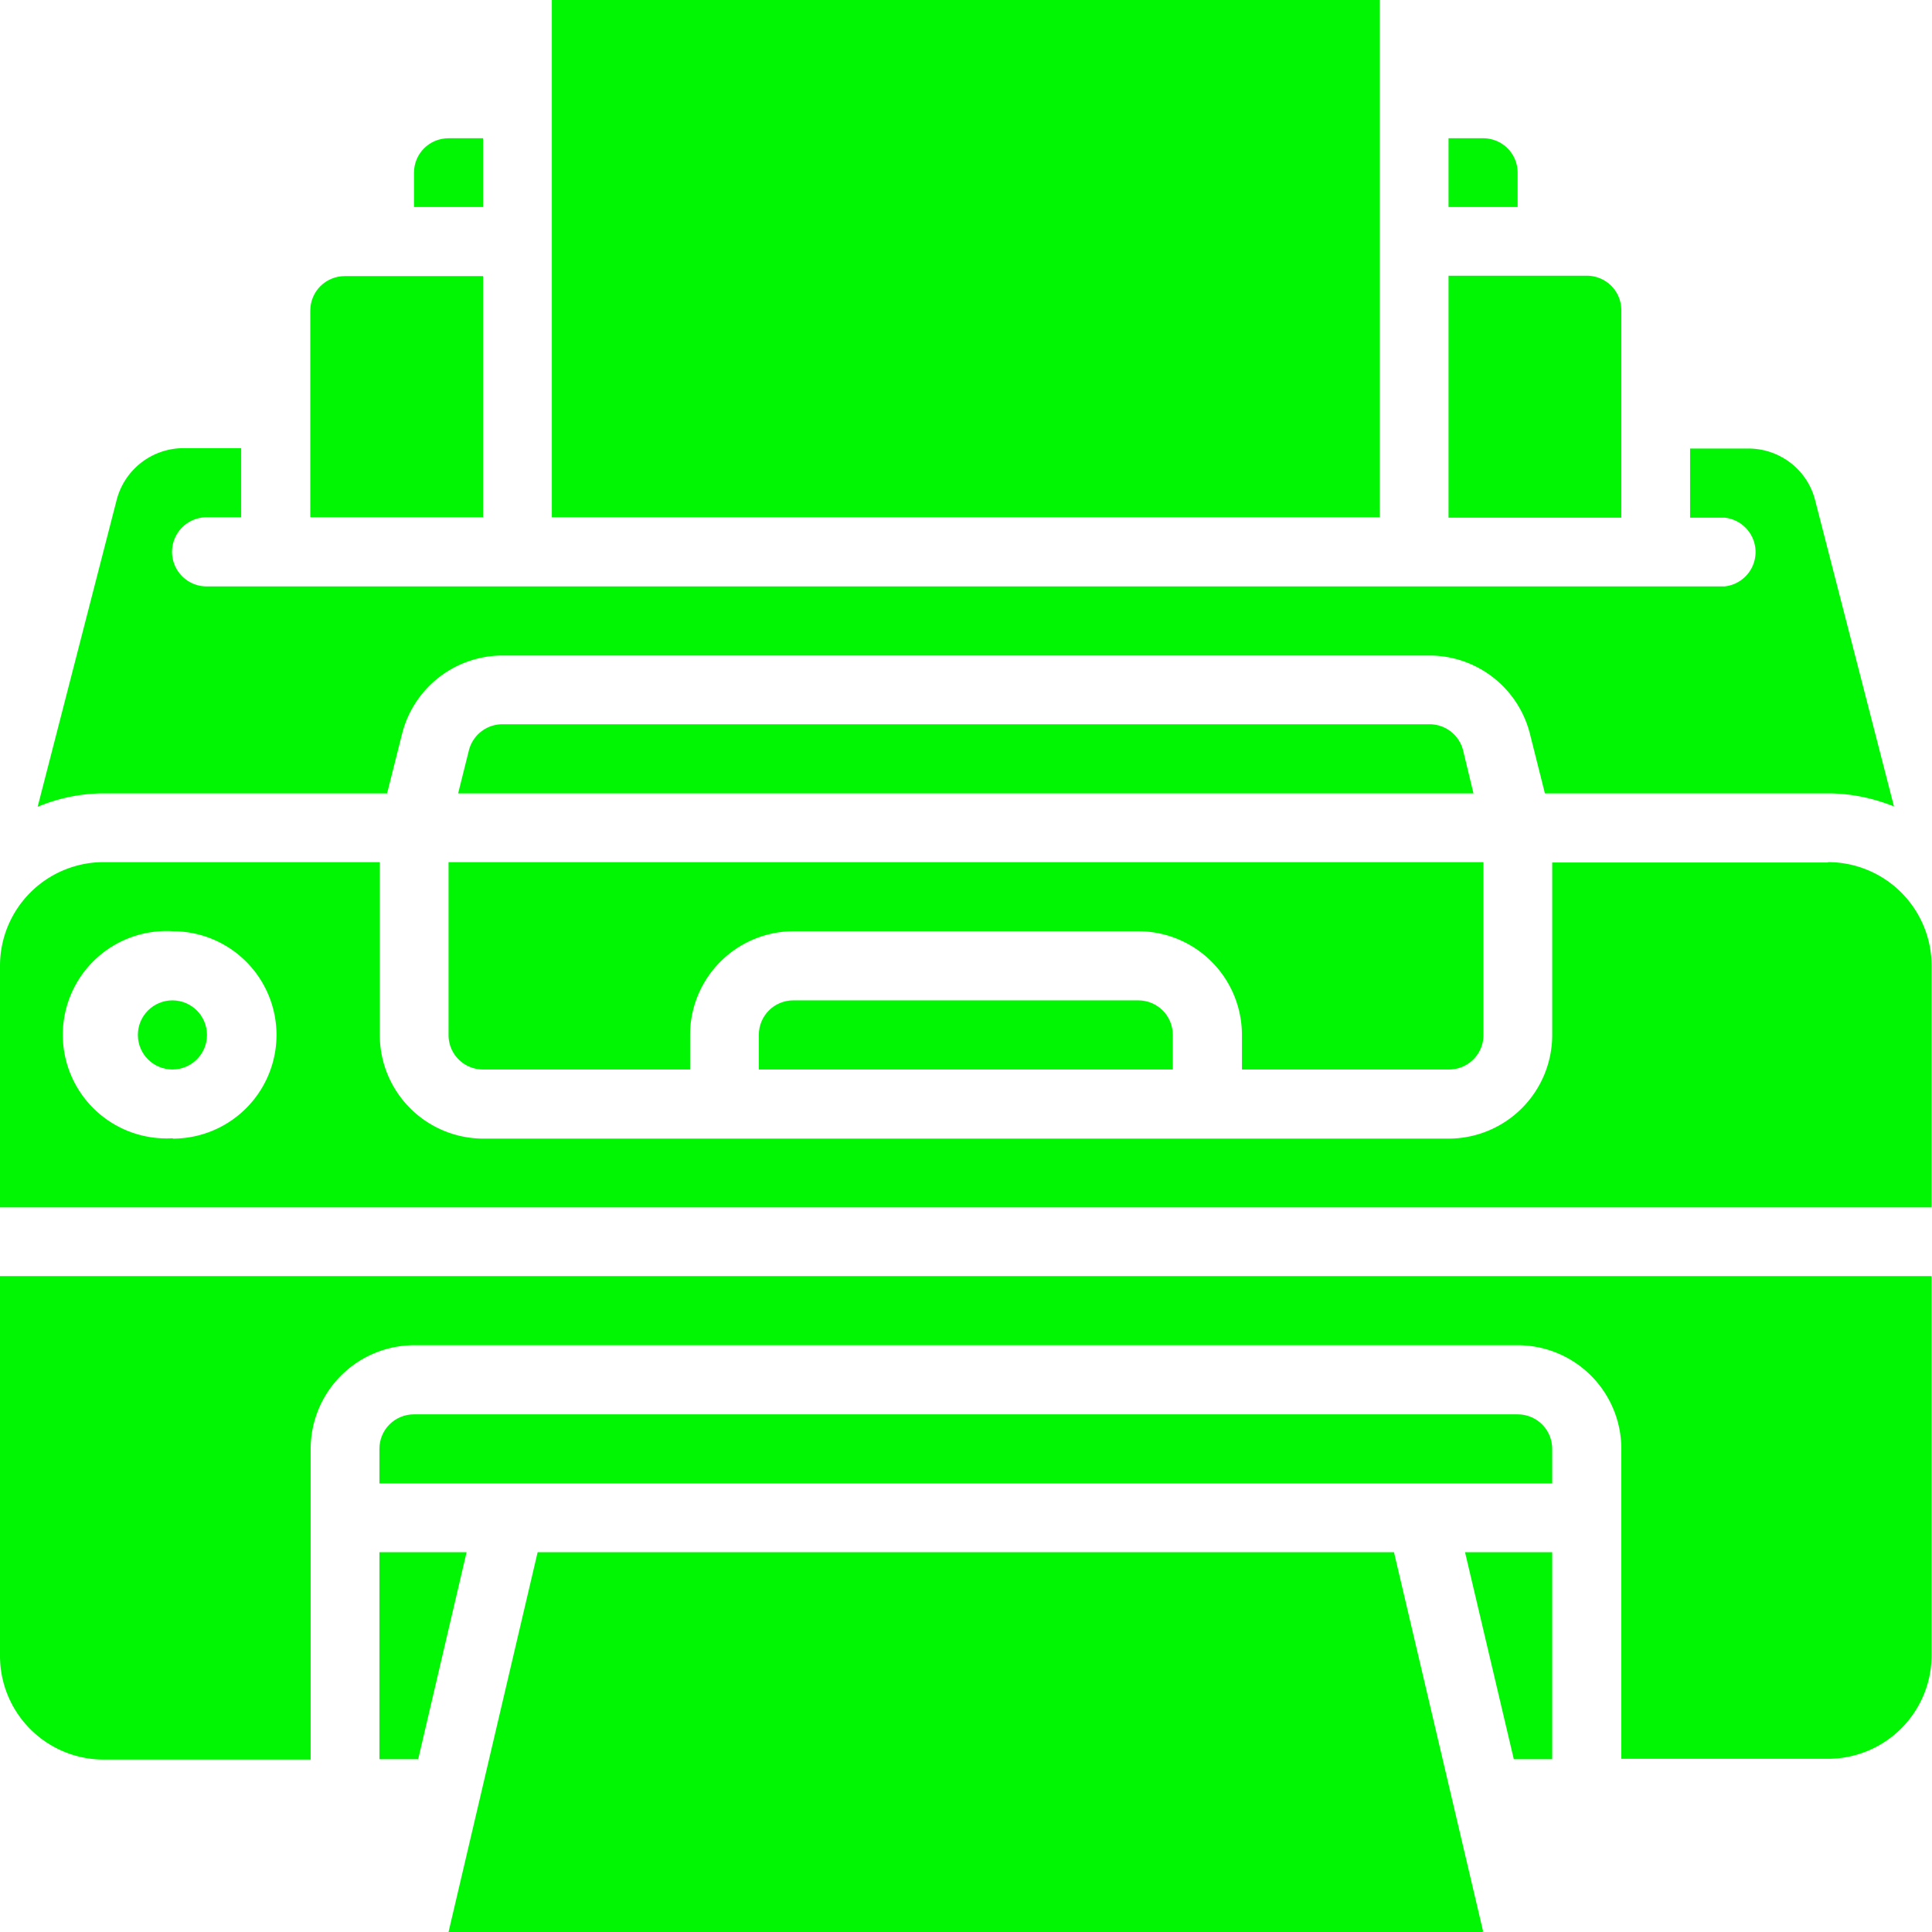 <svg xmlns="http://www.w3.org/2000/svg" viewBox="0 0 503.1 503.1" style="fill:#01f603"><path d="M125.8 36h-9c-5 0-9 4-9 9v8.9h18v-18zM206.6 260.5c-5 0-9 4-9 9v9h107.8v-9c0-5-4-9-9-9h-89.8zM125.8 71.9h-36c-5 0-9 4-9 9v53.8h45V72z"/><path d="M100.8 206.6l3.9-15.5a27 27 0 0126.1-20.4h241.4a27 27 0 0126.2 20.4l3.9 15.5H476c5.9 0 11.7 1.2 17.2 3.4l-20.6-80c-2.1-7.8-9.2-13.2-17.3-13.2h-15.2v18h9a9 9 0 010 17.9H53.8a9 9 0 010-18h9v-18H47.6a18 18 0 00-17.2 13.4l-20.6 80a44.6 44.6 0 0117.2-3.5h73.8zM377.3 278.5c5 0 9-4 9-9v-45H116.8v45c0 5 4 9 9 9h53.9v-9a27 27 0 0127-27h89.7a27 27 0 0127 27v9h53.9zM395.2 45c0-5-4-9-9-9h-9v17.9h18v-9z"/><path d="M143.7 0h215.6v134.7H143.7zM422.2 80.8c0-5-4-9-9-9h-36v63h45v-54zM0 431.2a27 27 0 0027 27h53.9v-81a27 27 0 0127-26.9h287.3a27 27 0 0127 27V458H476a27 27 0 0027-27v-98.7H0v98.8z"/><path d="M395.2 368.3H107.8c-5 0-9 4-9 9v9h305.4v-9c0-5-4-9-9-9z"/><circle cx="44.9" cy="269.5" r="9"/><path d="M372.2 188.6H130.8a9 9 0 00-8.7 6.8l-2.8 11.2h264.4l-2.7-11.2a9 9 0 00-8.8-6.8zM476 224.6h-71.8v44.9a27 27 0 01-27 27H125.9a27 27 0 01-27-27v-45H27a27 27 0 00-27 27v62.9h503v-62.9a27 27 0 00-27-27zM45 296.4a27 27 0 110-53.9 27 27 0 010 54zM98.8 404.2v53.9h10.1l12.6-53.9zM140 404.2l-23.2 98.9H386l.2-.2-23.2-98.7H140zM394.2 458.1h10v-53.9h-22.7z"/></svg>